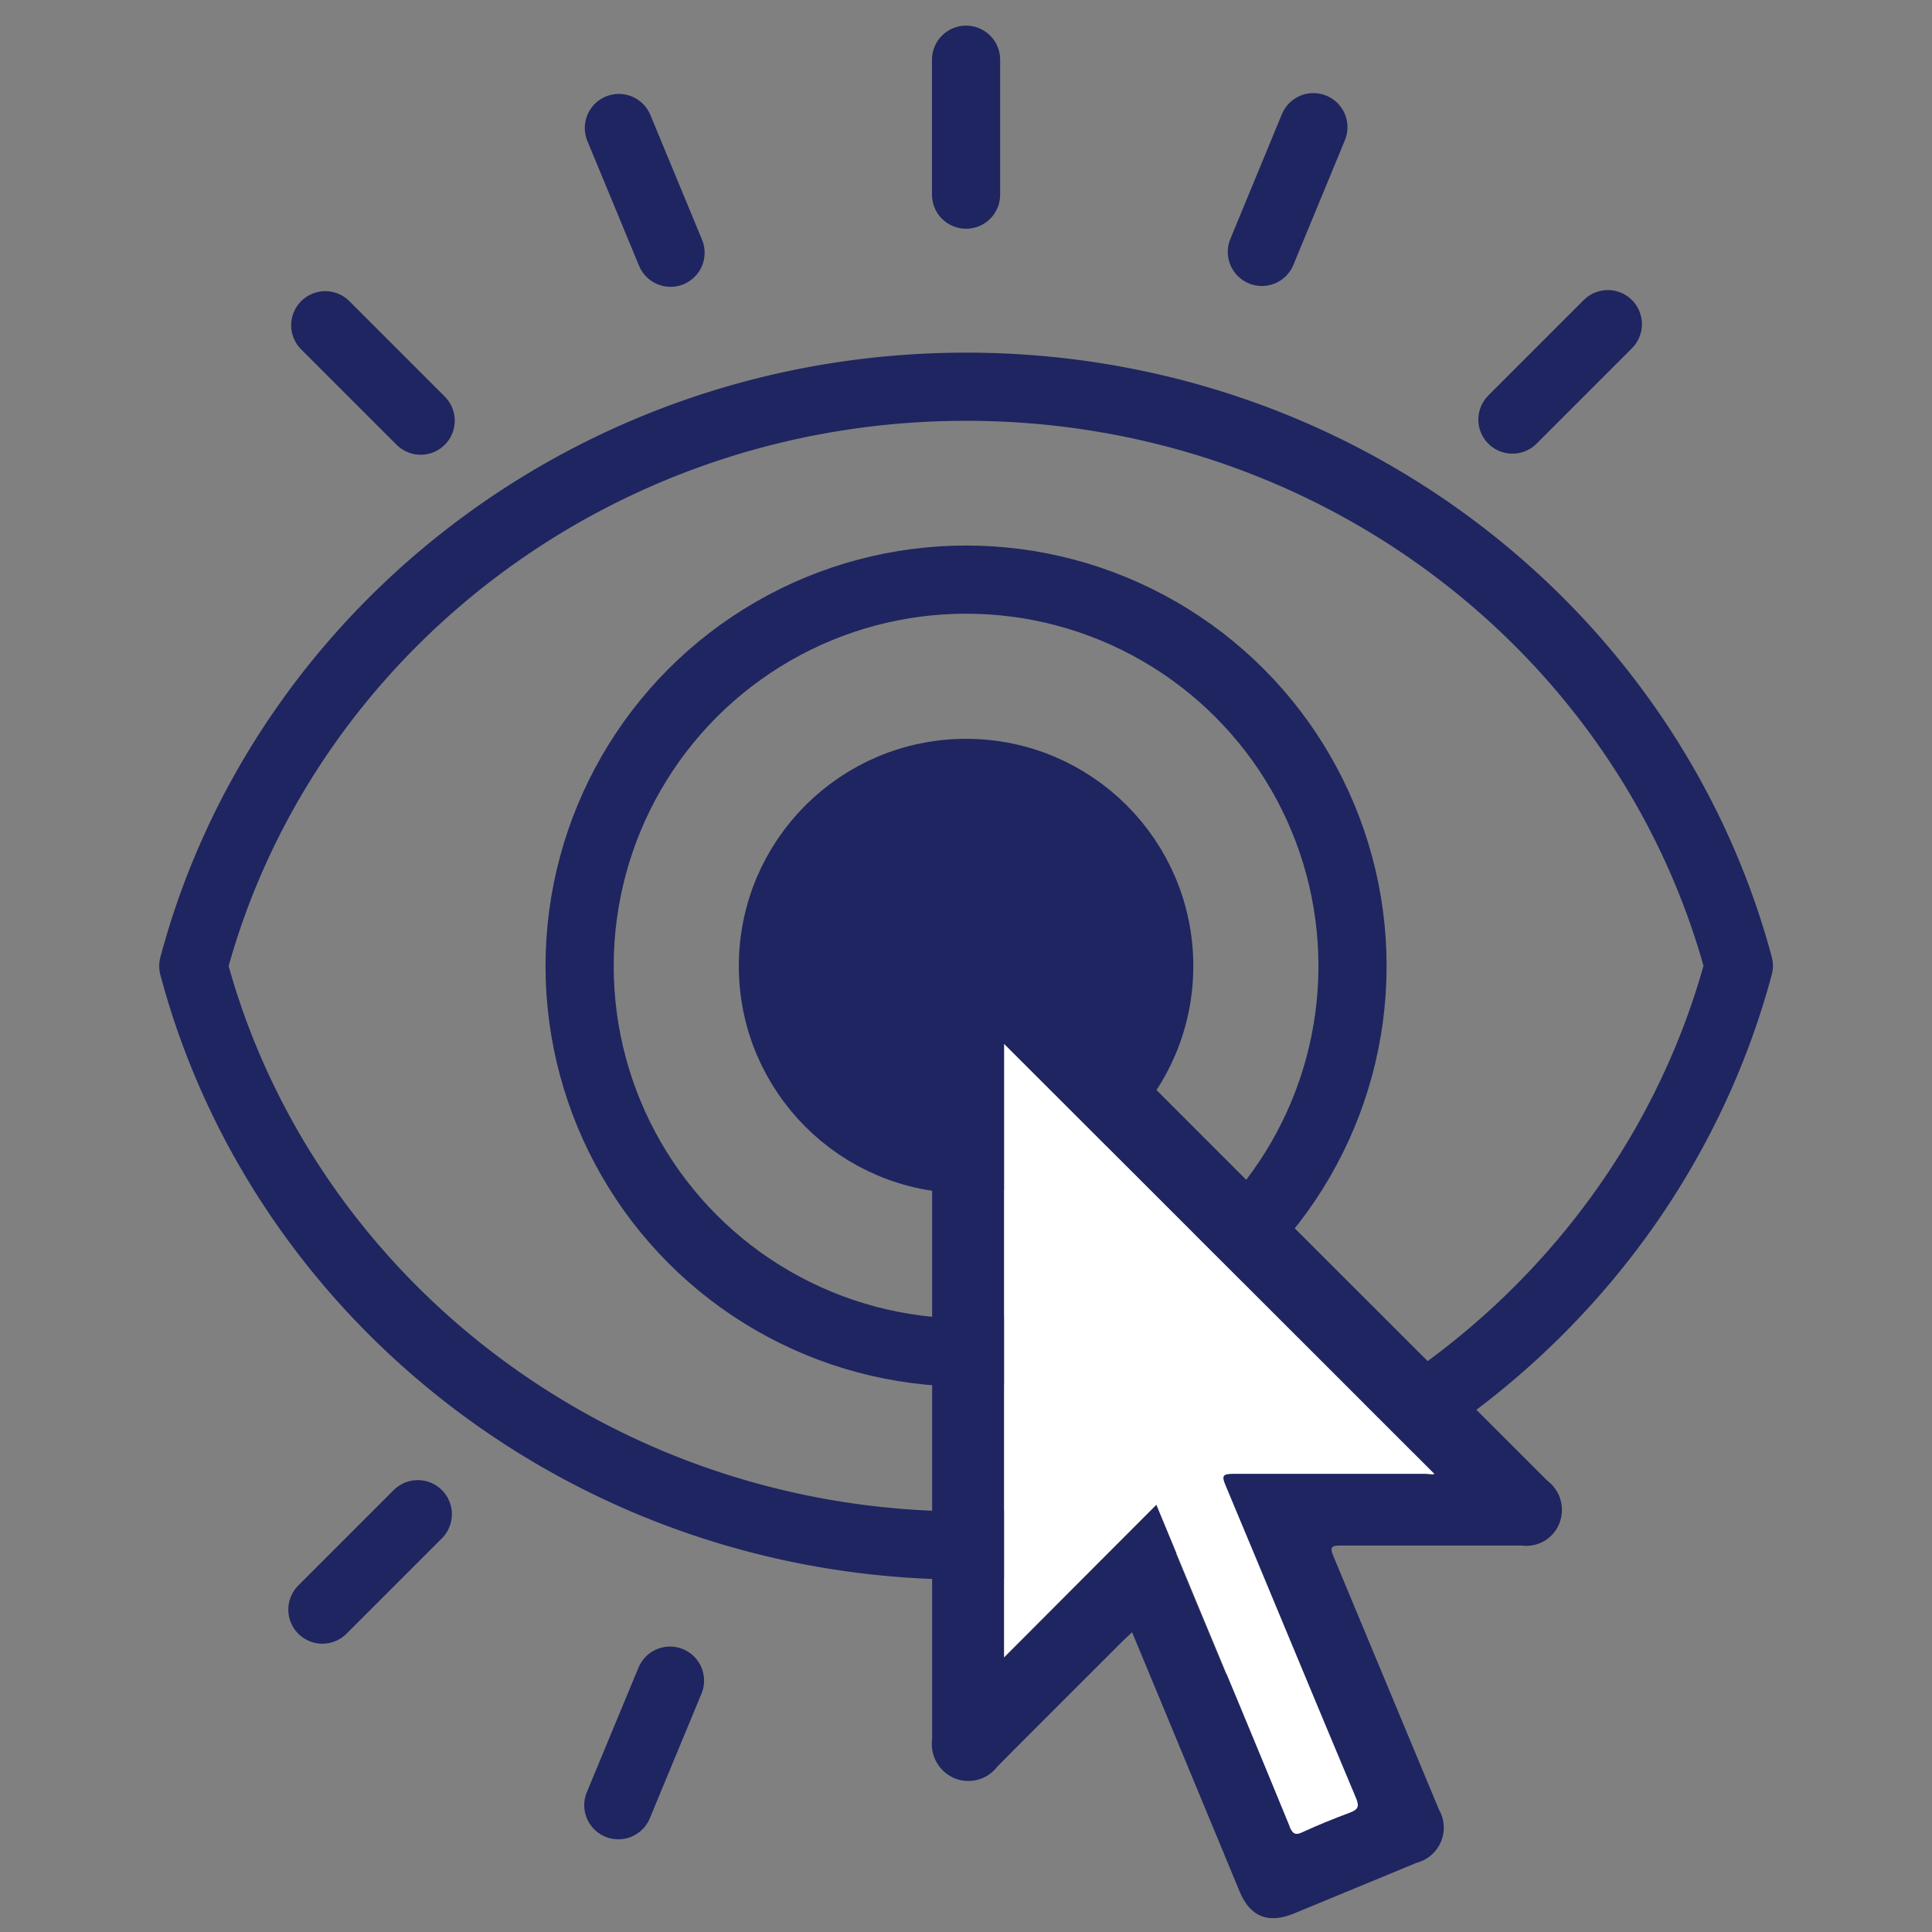 <svg xmlns="http://www.w3.org/2000/svg" viewBox="0 0 141.73 141.73"><rect x="0" y="0" width="141.73" height="141.73" fill="#808080" stroke="none"/><defs><style>.cls-1,.cls-3{fill:none;stroke-linecap:round;}.cls-1,.cls-2,.cls-3{stroke:#1e2560;stroke-width:5px;}.cls-1{stroke-linejoin:round;}.cls-2,.cls-4{fill:#1e2560;}.cls-2,.cls-3{stroke-miterlimit:10;}.cls-5{fill:#fff;}</style></defs><g id="ICONS"><circle class="cls-1" cx="70.87" cy="70.87" r="28.35"/><path class="cls-1" d="M127.56,70.85a0,0,0,0,0,0,0C121,95.32,98.13,113.38,70.87,113.38S20.69,95.32,14.18,70.87a0,0,0,0,0,0,0c6.51-24.44,29.42-42.5,56.69-42.5S121,46.41,127.56,70.85Z"/><circle class="cls-2" cx="70.87" cy="70.87" r="14.17"/><line class="cls-3" x1="70.87" y1="14.28" x2="70.87" y2="4.38"/><line class="cls-3" x1="49.19" y1="18.54" x2="45.4" y2="9.39"/><line class="cls-3" x1="30.86" y1="30.86" x2="23.86" y2="23.86"/><line class="cls-3" x1="30.65" y1="111.08" x2="23.65" y2="118.08"/><line class="cls-3" x1="49.15" y1="123.29" x2="45.36" y2="132.43"/><line class="cls-3" x1="92.46" y1="122.99" x2="96.24" y2="132.13"/><line class="cls-3" x1="110.95" y1="30.78" x2="117.95" y2="23.78"/><line class="cls-3" x1="92.57" y1="18.48" x2="96.35" y2="9.33"/><g id="p3Tttg"><path class="cls-4" d="M113.52,108.63Q93.33,88.47,73.15,68.27A2.69,2.69,0,0,0,70,67.42a2.73,2.73,0,0,0-1.62,2.85q0,28.65,0,57.32A2.72,2.72,0,0,0,70,130.44a2.67,2.67,0,0,0,3.16-.84c3.06-3.09,6.14-6.15,9.22-9.23.18-.18.39-.36.67-.63,2.66,6.4,5.26,12.68,7.88,19,.78,1.87,2.09,2.41,4,1.63l9-3.72a2.66,2.66,0,0,0,1.63-3.9l-7.73-18.56c-.27-.64-.23-.82.53-.81,4.43,0,8.85,0,13.28,0a2.6,2.6,0,0,0,2.75-1.62A2.68,2.68,0,0,0,113.52,108.63Zm-9-.52c-4.69,0-9.39,0-14.09,0-.77,0-.86.14-.57.83,3.2,7.64,6.36,15.3,9.57,22.94.27.64.16.86-.46,1.09-1.15.43-2.3.89-3.4,1.4-.55.27-.75.19-1-.39-2.27-5.54-4.58-11.07-6.88-16.6-.94-2.27-1.88-4.53-2.9-7L73.66,121.58v-45l31.56,31.55C105.14,108.19,104.84,108.11,104.56,108.11Z"/><path class="cls-5" d="M105.22,108.12c-.08.07-.38,0-.66,0-4.69,0-9.39,0-14.09,0-.77,0-.86.14-.57.83,3.2,7.64,6.36,15.3,9.57,22.94.27.64.16.86-.46,1.09-1.15.43-2.3.89-3.4,1.4-.55.27-.75.19-1-.39-2.27-5.54-4.58-11.07-6.88-16.6-.94-2.27-1.88-4.53-2.9-7L73.66,121.58v-45Z"/></g></g></svg>